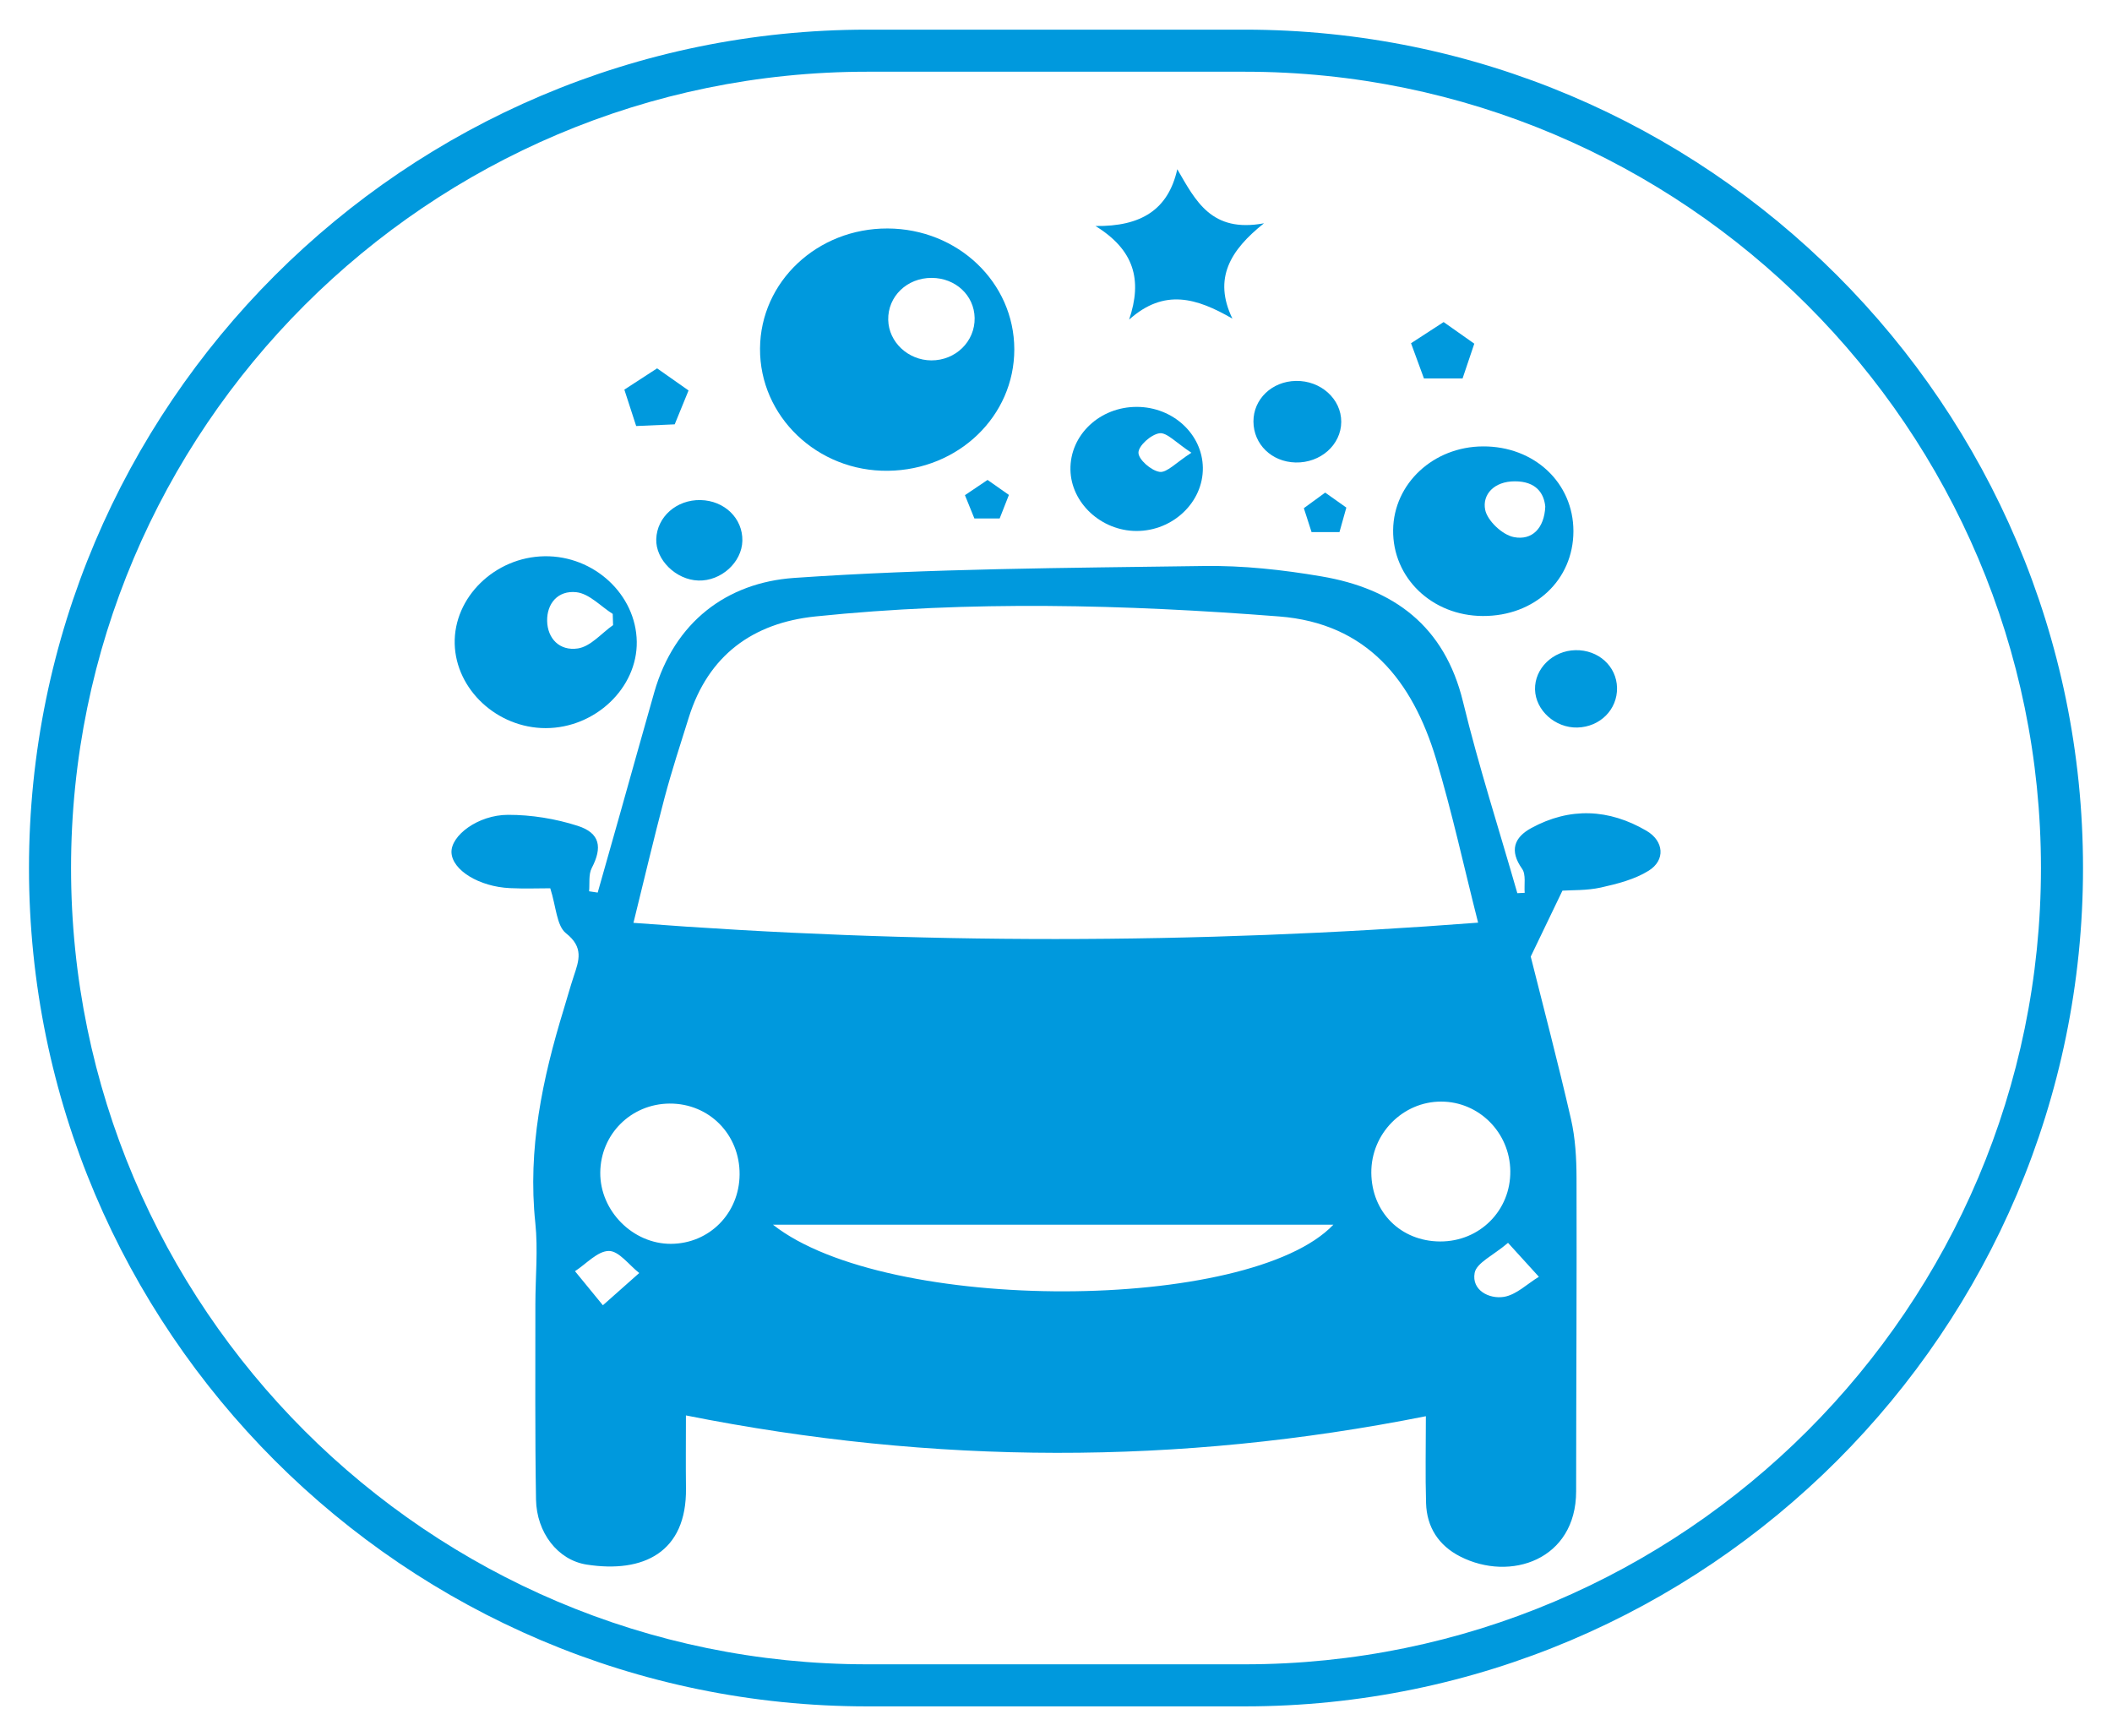 <?xml version="1.0" encoding="utf-8"?>
<!-- Generator: Adobe Illustrator 16.0.3, SVG Export Plug-In . SVG Version: 6.00 Build 0)  -->
<!DOCTYPE svg PUBLIC "-//W3C//DTD SVG 1.1//EN" "http://www.w3.org/Graphics/SVG/1.1/DTD/svg11.dtd">
<svg version="1.1" id="Layer_1" xmlns="http://www.w3.org/2000/svg" xmlns:xlink="http://www.w3.org/1999/xlink" x="0px" y="0px"
	 width="427px" height="351px" viewBox="0 0 427 351" enable-background="new 0 0 427 351" xml:space="preserve">
<g>
	<path fill-rule="evenodd" clip-rule="evenodd" fill="#0099DD" d="M121.89,263.906l7.35-6.52c-2.05-1.6-4.1-4.47-6.14-4.46
		c-2.29,0.01-4.57,2.62-6.85,4.09L121.89,263.906z M304.89,251.286c-2.97,2.54-6.37,4.03-6.75,6.08c-0.64,3.49,2.92,5.32,5.92,4.84
		c2.51-0.41,4.72-2.64,7.07-4.06L304.89,251.286z M305.35,236.756c-0.09-7.76-6.32-14.02-13.97-14.03
		c-7.79-0.02-14.2,6.52-14.13,14.41c0.07,7.97,5.96,13.84,13.91,13.87C299.17,251.036,305.45,244.736,305.35,236.756z
		 M149.53,237.436c0.05-8.07-6.16-14.35-14.14-14.31c-7.8,0.05-13.97,6.18-14.03,13.96c-0.06,7.74,6.59,14.43,14.29,14.4
		C143.42,251.446,149.49,245.306,149.53,237.436z M156.28,247.616c22.99,18.14,96.34,17.79,113.3,0H156.28z M298.84,186.546
		c-2.95-11.61-5.3-22.5-8.51-33.13c-4.77-15.77-13.92-27.39-31.73-28.78c-31.24-2.43-62.51-3.23-93.74,0
		c-12.67,1.31-21.67,7.87-25.6,20.42c-1.69,5.39-3.45,10.77-4.9,16.23c-2.18,8.25-4.13,16.56-6.29,25.3
		C185.22,190.956,241.54,190.956,298.84,186.546z M308.26,180.516c-0.14-1.64,0.3-3.7-0.53-4.86c-2.59-3.67-1.62-6.34,1.87-8.24
		c7.81-4.25,15.69-3.89,23.29,0.56c3.52,2.06,3.87,5.94,0.43,8.07c-2.84,1.77-6.35,2.66-9.67,3.4c-2.86,0.63-5.88,0.5-7.76,0.63
		l-6.41,13.33c2.51,10.02,5.51,21.4,8.14,32.86c0.88,3.85,1.11,7.92,1.12,11.9c0.06,21.12-0.07,42.24-0.08,63.36
		c-0.01,13.84-13.3,18.36-23.45,13.17c-4.33-2.21-6.75-5.91-6.89-10.78c-0.17-5.63-0.04-11.28-0.04-17.58
		c-50.03,9.96-99.41,9.84-149.6-0.16c0,5.27-0.05,9.99,0.01,14.72c0.17,12.98-8.62,17.22-20.07,15.44
		c-5.87-0.91-10.13-6.48-10.25-13.16c-0.22-13.16-0.12-26.32-0.13-39.48c0-5.48,0.56-11.02-0.01-16.44
		c-1.57-14.92,1.43-29.14,5.75-43.22c0.68-2.23,1.3-4.48,2.03-6.69c1.06-3.17,2.03-5.81-1.57-8.65c-1.92-1.52-1.99-5.39-3.19-9.1
		c-2.3,0-5.22,0.11-8.13-0.03c-6.26-0.28-11.68-3.64-11.84-7.19c-0.16-3.41,5.34-7.62,11.43-7.63c4.7-0.01,9.58,0.78,14.07,2.22
		c4.57,1.46,5.03,4.37,2.85,8.55c-0.67,1.3-0.38,3.11-0.53,4.69l1.74,0.26c1.51-5.33,3.03-10.65,4.53-15.99
		c2.3-8.16,4.57-16.33,6.9-24.49c4.07-14.24,14.68-22.19,28.27-23.14c27.53-1.91,55.2-2.01,82.81-2.41
		c7.93-0.12,15.98,0.76,23.82,2.1c14.6,2.48,24.89,10,28.62,25.36c3.16,13.02,7.29,25.8,10.98,38.69L308.26,180.516z"/>
	<g>
		<path fill-rule="evenodd" clip-rule="evenodd" fill="#0099DD" d="M197.05,64.276c-0.09-4.56-3.85-8.07-8.67-8.09
			c-4.99-0.03-8.91,3.75-8.8,8.5c0.1,4.48,4.01,8.15,8.71,8.18C193.21,72.886,197.14,69.036,197.05,64.276z M205.07,70.626
			c0.01,13.5-11.28,24.38-25.52,24.56c-14.28,0.19-25.98-10.98-25.89-24.72c0.09-13.51,11.57-24.32,25.79-24.27
			C193.66,46.246,205.05,57.106,205.07,70.626z"/>
		<path fill-rule="evenodd" clip-rule="evenodd" fill="#0099DD" d="M123.95,126.386l-0.07-2.26c-2.44-1.54-4.74-4.1-7.35-4.39
			c-3.77-0.41-5.98,2.33-5.91,5.82c0.07,3.52,2.5,6.11,6.21,5.55C119.43,130.706,121.59,128.046,123.95,126.386z M128.74,129.726
			c0.14,9.38-8.42,17.5-18.43,17.49c-9.77-0.01-18.14-7.77-18.38-17.04c-0.23-9.41,8.13-17.56,18.16-17.71
			C120.09,112.316,128.59,120.186,128.74,129.726z"/>
		<path fill-rule="evenodd" clip-rule="evenodd" fill="#0099DD" d="M312.42,102.436c-0.25-2.73-1.88-5.11-6.12-5.12
			c-4.25-0.02-6.65,2.7-6.03,5.76c0.44,2.17,3.43,5.06,5.81,5.52C309.77,109.316,312.23,106.776,312.42,102.436z M318.11,107.416
			c-0.02,9.86-7.84,17.18-18.32,17.13c-10.27-0.04-18.25-7.7-18.13-17.4c0.12-9.38,8.14-16.84,18.15-16.89
			C310.2,90.196,318.12,97.626,318.11,107.416z"/>
		<path fill-rule="evenodd" clip-rule="evenodd" fill="#0099DD" d="M228.28,64.626c2.74-8.08,0.99-14.13-6.8-18.93
			c9.24,0.12,14.72-3.31,16.54-11.48c3.71,6.37,6.87,12.92,17.53,10.93c-6.82,5.42-10.31,11.17-6.38,19.28
			C241.96,60.256,235.4,58.246,228.28,64.626z"/>
		<path fill-rule="evenodd" clip-rule="evenodd" fill="#0099DD" d="M240.88,91.536c-3.07-1.99-4.95-4.13-6.44-3.94
			c-1.71,0.23-4.27,2.52-4.27,3.92c-0.01,1.38,2.56,3.64,4.29,3.89C235.92,95.616,237.81,93.496,240.88,91.536z M229.87,82.266
			c7.29,0.03,13.22,5.51,13.32,12.29c0.1,6.96-6.05,12.82-13.43,12.8c-7.13-0.02-13.23-5.68-13.34-12.39
			C216.3,87.946,222.36,82.236,229.87,82.266z"/>
		<path fill-rule="evenodd" clip-rule="evenodd" fill="#0099DD" d="M271.17,85.296c-0.02,4.63-4.19,8.34-9.25,8.21
			c-4.83-0.12-8.48-3.68-8.5-8.28c-0.02-4.52,3.73-8.12,8.57-8.21C267.03,76.916,271.19,80.666,271.17,85.296z"/>
		<path fill-rule="evenodd" clip-rule="evenodd" fill="#0099DD" d="M150.09,109.346c-0.1,4.36-4.3,8.16-8.88,8.03
			c-4.54-0.13-8.68-4.2-8.53-8.39c0.16-4.5,4.11-7.98,8.95-7.88C146.48,101.206,150.19,104.816,150.09,109.346z"/>
		<path fill-rule="evenodd" clip-rule="evenodd" fill="#0099DD" d="M326.93,139.066c0.08,4.39-3.43,7.91-8.02,8.03
			c-4.47,0.11-8.46-3.47-8.56-7.69c-0.1-4.25,3.6-7.85,8.16-7.95C323.16,131.356,326.84,134.696,326.93,139.066z"/>
		<polygon fill-rule="evenodd" clip-rule="evenodd" fill="#0099DD" points="298.07,69.486 295.7,76.516 287.89,76.516 
			285.28,69.396 291.87,65.116 		"/>
		<polygon fill-rule="evenodd" clip-rule="evenodd" fill="#0099DD" points="136.41,85.796 128.62,86.136 126.23,78.776 
			132.85,74.476 139.21,78.946 		"/>
		<polygon fill-rule="evenodd" clip-rule="evenodd" fill="#0099DD" points="272.2,102.626 270.81,107.586 265.17,107.586 
			263.61,102.746 267.92,99.596 		"/>
		<polygon fill-rule="evenodd" clip-rule="evenodd" fill="#0099DD" points="197,104.826 195.09,100.116 199.66,97.036 
			203.98,100.066 202.11,104.826 		"/>
	</g>
</g>
<path fill="#0099DD" d="M251.635,345.004h-76.271C81.9,345.004,5.861,268.965,5.861,175.5S81.9,5.996,175.365,5.996h76.271
	c93.465,0,169.504,76.039,169.504,169.504S345.1,345.004,251.635,345.004z M175.365,14.5c-88.776,0-161,72.224-161,161
	s72.224,161,161,161h76.271c88.776,0,161-72.224,161-161s-72.224-161-161-161H175.365z"/>
</svg>
